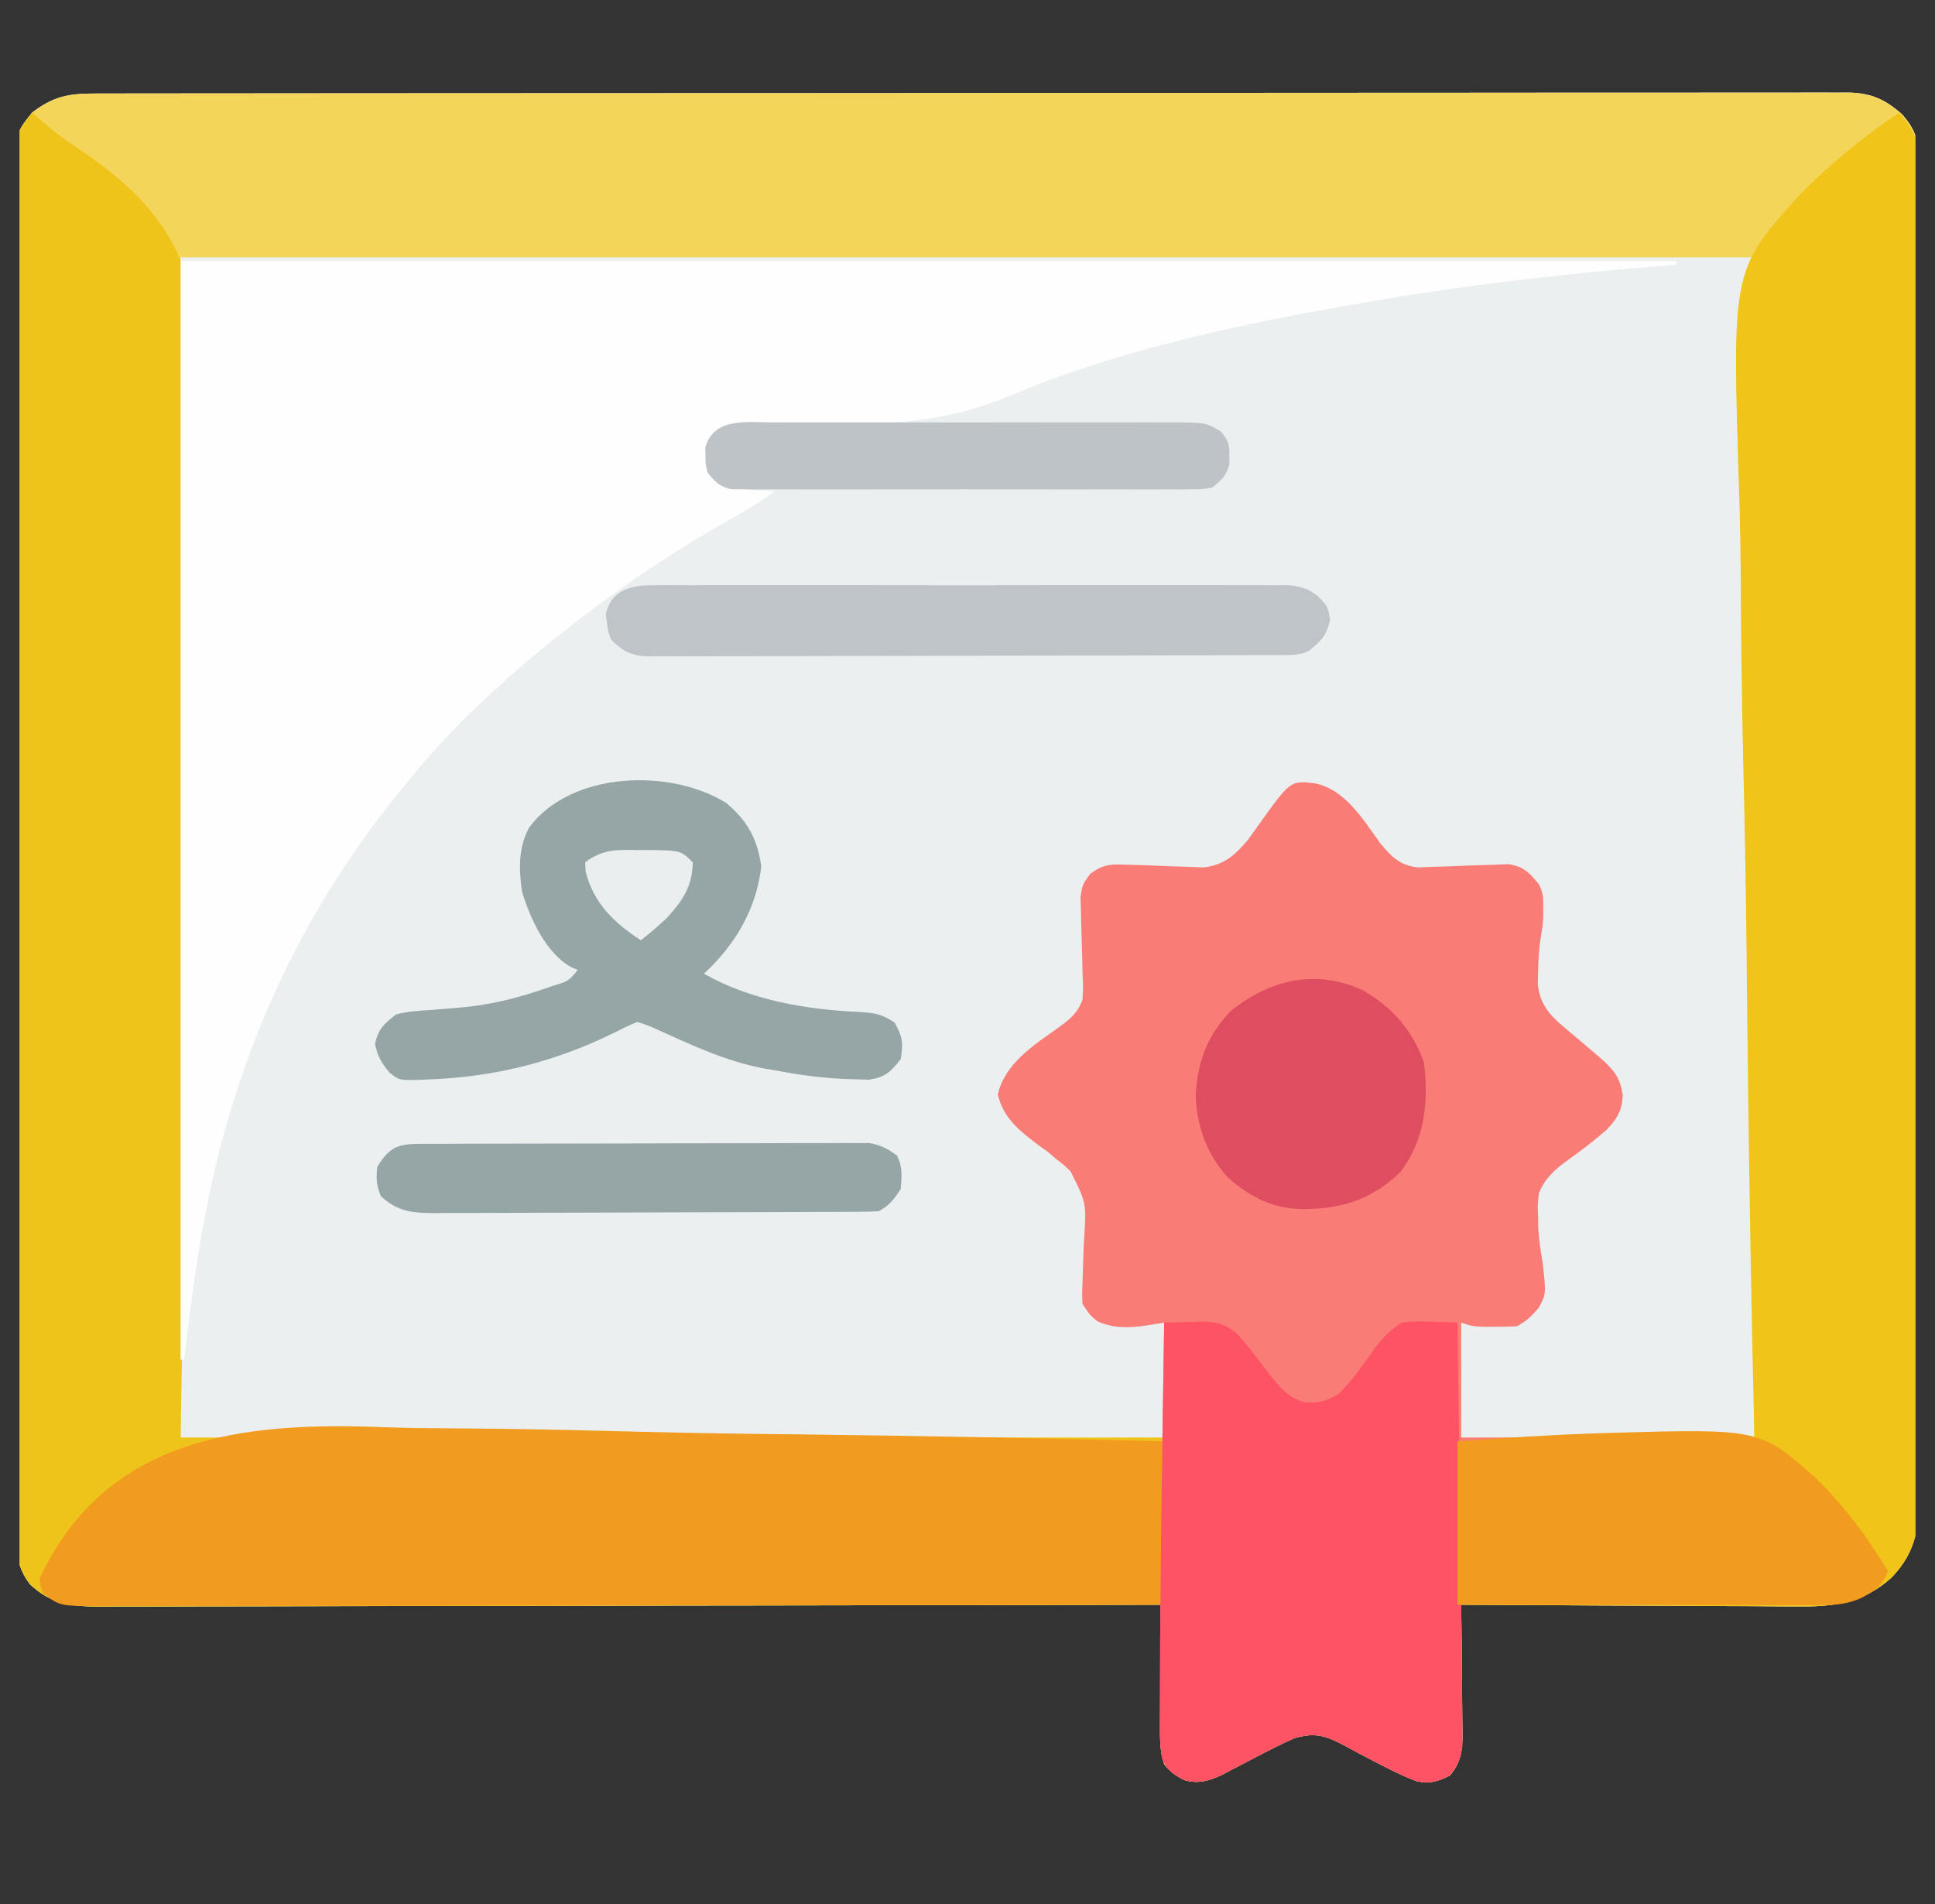 <svg xmlns="http://www.w3.org/2000/svg" width="63" height="62" viewBox="0 0 63 62" fill="none"><rect x="0" y="0" width="63" height="62" fill="#333333" stroke="none"/><g clip-path="url(#clip0_1_135949)"><path d="M3.093 3.045C3.193 3.044 3.292 3.044 3.394 3.044C3.73 3.043 4.066 3.043 4.402 3.043C4.644 3.043 4.886 3.043 5.128 3.042C5.796 3.041 6.463 3.041 7.13 3.041C7.849 3.041 8.568 3.04 9.287 3.039C10.942 3.037 12.597 3.037 14.252 3.036C15.07 3.036 15.888 3.035 16.705 3.035C19.503 3.033 22.301 3.032 25.099 3.032C25.275 3.032 25.451 3.032 25.626 3.032C25.802 3.032 25.978 3.032 26.154 3.032C26.508 3.031 26.861 3.031 27.214 3.031C27.346 3.031 27.346 3.031 27.48 3.031C30.321 3.031 33.162 3.029 36.003 3.026C39.006 3.023 42.009 3.022 45.012 3.021C45.341 3.021 45.671 3.021 46 3.021C46.122 3.021 46.122 3.021 46.246 3.021C47.553 3.021 48.86 3.02 50.166 3.018C51.479 3.016 52.792 3.016 54.105 3.017C54.817 3.017 55.529 3.017 56.24 3.016C56.891 3.014 57.542 3.014 58.193 3.016C58.429 3.016 58.665 3.016 58.901 3.014C59.221 3.013 59.541 3.014 59.861 3.015C59.999 3.014 59.999 3.014 60.14 3.013C60.895 3.02 61.364 3.221 61.924 3.718C62.383 4.241 62.467 4.58 62.468 5.277C62.469 5.436 62.47 5.594 62.471 5.758C62.47 5.934 62.47 6.111 62.469 6.287C62.47 6.474 62.471 6.662 62.471 6.849C62.473 7.364 62.473 7.879 62.472 8.394C62.472 8.949 62.474 9.505 62.475 10.06C62.477 11.148 62.477 12.236 62.478 13.324C62.478 14.209 62.478 15.093 62.479 15.978C62.481 18.485 62.482 20.991 62.482 23.498C62.482 23.701 62.482 23.701 62.482 23.908C62.482 24.043 62.482 24.178 62.482 24.318C62.482 26.512 62.484 28.705 62.488 30.899C62.491 33.151 62.493 35.402 62.492 37.654C62.492 38.918 62.493 40.183 62.496 41.447C62.498 42.524 62.498 43.6 62.497 44.677C62.496 45.227 62.496 45.776 62.498 46.325C62.5 46.828 62.5 47.331 62.498 47.834C62.497 48.016 62.498 48.198 62.499 48.38C62.507 49.551 62.443 50.489 61.576 51.37C60.723 52.145 59.75 52.318 58.631 52.301C58.51 52.301 58.39 52.301 58.266 52.301C57.872 52.301 57.479 52.297 57.085 52.293C56.81 52.292 56.536 52.292 56.261 52.291C55.541 52.289 54.822 52.285 54.102 52.279C53.367 52.274 52.631 52.272 51.895 52.27C50.455 52.264 49.014 52.256 47.573 52.246C47.575 52.393 47.577 52.54 47.578 52.691C47.585 53.237 47.589 53.783 47.593 54.33C47.594 54.566 47.597 54.802 47.6 55.038C47.605 55.378 47.607 55.718 47.608 56.058C47.61 56.163 47.612 56.268 47.614 56.377C47.614 56.95 47.593 57.345 47.21 57.805C46.825 58.002 46.548 58.088 46.117 57.991C45.599 57.796 45.113 57.542 44.624 57.284C44.529 57.234 44.434 57.185 44.336 57.134C44.145 57.034 43.956 56.932 43.767 56.828C43.169 56.512 42.808 56.392 42.135 56.596C41.676 56.799 41.233 57.027 40.79 57.261C40.556 57.384 40.322 57.506 40.087 57.627C39.984 57.682 39.881 57.736 39.775 57.792C39.34 57.986 39.018 58.088 38.554 57.956C38.272 57.807 38.099 57.695 37.905 57.443C37.803 57.112 37.769 56.816 37.77 56.472C37.77 56.377 37.77 56.283 37.77 56.186C37.771 56.085 37.772 55.984 37.772 55.881C37.773 55.725 37.773 55.725 37.773 55.566C37.773 55.235 37.775 54.904 37.776 54.572C37.777 54.347 37.778 54.123 37.778 53.898C37.779 53.347 37.782 52.797 37.784 52.246C37.709 52.246 37.634 52.246 37.556 52.246C33.107 52.257 28.658 52.266 24.208 52.271C23.674 52.271 23.14 52.272 22.606 52.273C22.446 52.273 22.446 52.273 22.283 52.273C20.561 52.275 18.839 52.279 17.117 52.283C15.35 52.288 13.583 52.291 11.816 52.291C10.725 52.292 9.635 52.294 8.545 52.298C7.797 52.301 7.049 52.301 6.301 52.301C5.87 52.3 5.439 52.301 5.007 52.304C4.539 52.306 4.071 52.305 3.603 52.304C3.467 52.306 3.331 52.307 3.191 52.308C2.303 52.302 1.635 52.209 0.976 51.581C0.378 50.812 0.479 49.853 0.487 48.928C0.486 48.737 0.485 48.546 0.484 48.355C0.482 47.831 0.483 47.307 0.485 46.783C0.487 46.217 0.485 45.652 0.484 45.086C0.481 43.979 0.482 42.872 0.485 41.764C0.486 40.864 0.487 39.965 0.486 39.065C0.486 38.937 0.486 38.809 0.486 38.677C0.486 38.416 0.486 38.156 0.486 37.896C0.485 35.595 0.487 33.295 0.49 30.994C0.494 28.762 0.495 26.529 0.493 24.297C0.491 21.865 0.49 19.434 0.492 17.003C0.493 16.744 0.493 16.485 0.493 16.226C0.493 16.098 0.493 15.97 0.493 15.839C0.494 14.94 0.494 14.041 0.493 13.142C0.492 12.047 0.493 10.952 0.496 9.856C0.497 9.298 0.498 8.739 0.497 8.18C0.496 7.668 0.497 7.157 0.499 6.645C0.5 6.46 0.5 6.275 0.499 6.09C0.489 4.358 0.489 4.358 1.046 3.665C1.732 3.133 2.249 3.043 3.093 3.045Z" fill="#EBEFF0"></path><path d="M3.093 3.045C3.193 3.044 3.292 3.044 3.394 3.044C3.73 3.043 4.066 3.043 4.402 3.043C4.644 3.043 4.886 3.043 5.128 3.042C5.796 3.041 6.463 3.041 7.13 3.041C7.849 3.041 8.568 3.04 9.287 3.039C10.942 3.037 12.597 3.037 14.252 3.036C15.07 3.036 15.888 3.035 16.705 3.035C19.503 3.033 22.301 3.032 25.099 3.032C25.275 3.032 25.451 3.032 25.626 3.032C25.802 3.032 25.978 3.032 26.154 3.032C26.508 3.031 26.861 3.031 27.214 3.031C27.346 3.031 27.346 3.031 27.48 3.031C30.321 3.031 33.162 3.029 36.003 3.026C39.006 3.023 42.009 3.022 45.012 3.021C45.341 3.021 45.671 3.021 46 3.021C46.122 3.021 46.122 3.021 46.246 3.021C47.553 3.021 48.86 3.02 50.166 3.018C51.479 3.016 52.792 3.016 54.105 3.017C54.817 3.017 55.529 3.017 56.24 3.016C56.891 3.014 57.542 3.014 58.193 3.016C58.429 3.016 58.665 3.016 58.901 3.014C59.221 3.013 59.541 3.014 59.861 3.015C59.999 3.014 59.999 3.014 60.14 3.013C60.895 3.02 61.364 3.221 61.924 3.718C62.383 4.241 62.467 4.58 62.468 5.277C62.469 5.436 62.47 5.594 62.471 5.758C62.47 5.934 62.47 6.111 62.469 6.287C62.47 6.474 62.471 6.662 62.471 6.849C62.473 7.364 62.473 7.879 62.472 8.394C62.472 8.949 62.474 9.505 62.475 10.06C62.477 11.148 62.477 12.236 62.478 13.324C62.478 14.209 62.478 15.093 62.479 15.978C62.481 18.485 62.482 20.991 62.482 23.498C62.482 23.701 62.482 23.701 62.482 23.908C62.482 24.043 62.482 24.178 62.482 24.318C62.482 26.512 62.484 28.705 62.488 30.899C62.491 33.151 62.493 35.402 62.492 37.654C62.492 38.918 62.493 40.183 62.496 41.447C62.498 42.524 62.498 43.6 62.497 44.677C62.496 45.227 62.496 45.776 62.498 46.325C62.5 46.828 62.5 47.331 62.498 47.834C62.497 48.016 62.498 48.198 62.499 48.38C62.507 49.551 62.443 50.489 61.576 51.37C60.723 52.145 59.75 52.318 58.631 52.301C58.51 52.301 58.39 52.301 58.266 52.301C57.872 52.301 57.479 52.297 57.085 52.293C56.81 52.292 56.536 52.292 56.261 52.291C55.541 52.289 54.822 52.285 54.102 52.279C53.367 52.274 52.631 52.272 51.895 52.27C50.455 52.264 49.014 52.256 47.573 52.246C47.575 52.393 47.577 52.54 47.578 52.691C47.585 53.237 47.589 53.783 47.593 54.33C47.594 54.566 47.597 54.802 47.6 55.038C47.605 55.378 47.607 55.718 47.608 56.058C47.61 56.163 47.612 56.268 47.614 56.377C47.614 56.95 47.593 57.345 47.21 57.805C46.825 58.002 46.548 58.088 46.117 57.991C45.599 57.796 45.113 57.542 44.624 57.284C44.529 57.234 44.434 57.185 44.336 57.134C44.145 57.034 43.956 56.932 43.767 56.828C43.169 56.512 42.808 56.392 42.135 56.596C41.676 56.799 41.233 57.027 40.79 57.261C40.556 57.384 40.322 57.506 40.087 57.627C39.984 57.682 39.881 57.736 39.775 57.792C39.34 57.986 39.018 58.088 38.554 57.956C38.272 57.807 38.099 57.695 37.905 57.443C37.803 57.112 37.769 56.816 37.77 56.472C37.77 56.377 37.77 56.283 37.77 56.186C37.771 56.085 37.772 55.984 37.772 55.881C37.773 55.725 37.773 55.725 37.773 55.566C37.773 55.235 37.775 54.904 37.776 54.572C37.777 54.347 37.778 54.123 37.778 53.898C37.779 53.347 37.782 52.797 37.784 52.246C37.709 52.246 37.634 52.246 37.556 52.246C33.107 52.257 28.658 52.266 24.208 52.271C23.674 52.271 23.14 52.272 22.606 52.273C22.446 52.273 22.446 52.273 22.283 52.273C20.561 52.275 18.839 52.279 17.117 52.283C15.35 52.288 13.583 52.291 11.816 52.291C10.725 52.292 9.635 52.294 8.545 52.298C7.797 52.301 7.049 52.301 6.301 52.301C5.87 52.3 5.439 52.301 5.007 52.304C4.539 52.306 4.071 52.305 3.603 52.304C3.467 52.306 3.331 52.307 3.191 52.308C2.303 52.302 1.635 52.209 0.976 51.581C0.378 50.812 0.479 49.853 0.487 48.928C0.486 48.737 0.485 48.546 0.484 48.355C0.482 47.831 0.483 47.307 0.485 46.783C0.487 46.217 0.485 45.652 0.484 45.086C0.481 43.979 0.482 42.872 0.485 41.764C0.486 40.864 0.487 39.965 0.486 39.065C0.486 38.937 0.486 38.809 0.486 38.677C0.486 38.416 0.486 38.156 0.486 37.896C0.485 35.595 0.487 33.295 0.49 30.994C0.494 28.762 0.495 26.529 0.493 24.297C0.491 21.865 0.49 19.434 0.492 17.003C0.493 16.744 0.493 16.485 0.493 16.226C0.493 16.098 0.493 15.97 0.493 15.839C0.494 14.94 0.494 14.041 0.493 13.142C0.492 12.047 0.493 10.952 0.496 9.856C0.497 9.298 0.498 8.739 0.497 8.18C0.496 7.668 0.497 7.157 0.499 6.645C0.5 6.46 0.5 6.275 0.499 6.09C0.489 4.358 0.489 4.358 1.046 3.665C1.732 3.133 2.249 3.043 3.093 3.045ZM5.88 8.378C5.88 21.06 5.88 33.742 5.88 46.808C16.448 46.808 27.016 46.808 37.905 46.808C37.905 45.572 37.905 44.335 37.905 43.061C37.307 43.061 36.709 43.061 36.092 43.061C35.488 42.699 35.488 42.699 35.367 42.457C35.367 42.187 35.374 41.918 35.385 41.648C35.389 41.483 35.394 41.317 35.398 41.151C35.404 40.891 35.412 40.631 35.424 40.371C35.5 39.175 35.5 39.175 34.98 38.139C34.753 37.923 34.753 37.923 34.521 37.744C34.414 37.652 34.306 37.559 34.195 37.464C34.099 37.392 34.002 37.32 33.902 37.246C32.77 36.361 32.77 36.361 32.625 35.637C32.813 34.663 33.689 34.136 34.451 33.592C34.875 33.282 35.142 33.022 35.367 32.548C35.409 32.135 35.409 32.135 35.385 31.686C35.382 31.52 35.379 31.353 35.375 31.186C35.368 30.926 35.359 30.666 35.35 30.405C35.343 30.152 35.337 29.9 35.333 29.647C35.328 29.496 35.323 29.346 35.318 29.191C35.367 28.801 35.367 28.801 35.558 28.509C35.956 28.249 36.219 28.27 36.692 28.288C36.772 28.29 36.853 28.291 36.936 28.293C37.28 28.301 37.624 28.315 37.968 28.328C38.22 28.337 38.471 28.342 38.723 28.348C38.873 28.354 39.024 28.359 39.178 28.365C39.762 28.299 40.114 28.051 40.517 27.632C40.565 27.567 40.613 27.501 40.662 27.434C40.717 27.362 40.772 27.289 40.829 27.214C40.883 27.14 40.938 27.065 40.994 26.988C41.932 25.72 41.932 25.72 42.523 25.609C43.193 25.68 43.538 25.87 43.986 26.372C44.268 26.724 44.544 27.081 44.809 27.446C45.227 27.94 45.533 28.285 46.179 28.379C46.329 28.372 46.479 28.366 46.633 28.36C46.714 28.358 46.795 28.356 46.879 28.354C47.136 28.347 47.392 28.337 47.648 28.325C47.906 28.315 48.163 28.305 48.42 28.298C48.653 28.292 48.886 28.282 49.119 28.273C49.506 28.318 49.506 28.318 49.793 28.546C50.073 28.909 50.127 29.106 50.126 29.557C50.126 29.647 50.126 29.737 50.127 29.83C50.111 30.131 50.111 30.131 50.051 30.48C49.987 30.874 49.965 31.249 49.96 31.649C49.956 31.781 49.953 31.913 49.95 32.05C50.02 32.717 50.363 33.077 50.858 33.499C50.954 33.582 51.049 33.664 51.147 33.749C51.244 33.831 51.34 33.913 51.44 33.998C51.619 34.151 51.798 34.304 51.976 34.459C52.053 34.524 52.13 34.59 52.21 34.657C52.62 35.046 52.682 35.354 52.716 35.904C52.515 36.706 51.681 37.198 51.045 37.649C50.578 37.992 50.259 38.317 49.99 38.832C49.927 39.221 49.927 39.221 49.952 39.617C49.955 39.748 49.958 39.879 49.961 40.014C49.989 40.392 50.047 40.755 50.111 41.128C50.166 41.729 50.206 42.181 49.884 42.706C49.145 43.381 48.949 43.061 47.573 43.061C47.573 44.298 47.573 45.534 47.573 46.808C50.723 46.808 53.874 46.808 57.12 46.808C57.12 34.126 57.12 21.444 57.12 8.378C40.211 8.378 23.302 8.378 5.88 8.378Z" fill="#F3D55A"></path><path d="M1.046 3.665C1.096 3.71 1.146 3.755 1.198 3.801C1.567 4.126 1.936 4.429 2.348 4.699C4.025 5.805 5.672 7.212 6.106 9.255C6.461 11.551 6.358 13.914 6.293 16.229C6.264 17.291 6.258 18.354 6.254 19.416C6.245 21.311 6.219 23.204 6.181 25.098C6.144 26.935 6.116 28.771 6.099 30.608C6.098 30.723 6.097 30.838 6.096 30.956C6.087 31.855 6.08 32.754 6.072 33.653C6.035 38.039 5.954 42.423 5.88 46.808C16.448 46.808 27.016 46.808 37.905 46.808C37.905 48.603 37.905 50.397 37.905 52.246C33.364 52.257 28.824 52.266 24.283 52.271C23.747 52.272 23.211 52.272 22.675 52.273C22.568 52.273 22.461 52.273 22.351 52.273C20.623 52.275 18.895 52.279 17.168 52.284C15.394 52.288 13.621 52.291 11.848 52.292C10.754 52.292 9.66 52.295 8.566 52.298C7.816 52.301 7.065 52.302 6.315 52.301C5.882 52.301 5.449 52.301 5.017 52.304C4.547 52.307 4.077 52.306 3.608 52.304C3.471 52.306 3.335 52.307 3.195 52.309C2.305 52.302 1.636 52.211 0.976 51.581C0.378 50.812 0.479 49.853 0.487 48.928C0.486 48.737 0.485 48.546 0.484 48.355C0.482 47.831 0.483 47.307 0.485 46.783C0.487 46.218 0.485 45.652 0.484 45.087C0.481 43.979 0.482 42.872 0.485 41.765C0.486 40.865 0.487 39.965 0.486 39.065C0.486 38.937 0.486 38.809 0.486 38.677C0.486 38.417 0.486 38.157 0.486 37.896C0.485 35.596 0.487 33.295 0.49 30.994C0.494 28.762 0.495 26.529 0.493 24.297C0.491 21.866 0.49 19.435 0.492 17.003C0.493 16.744 0.493 16.485 0.493 16.226C0.493 16.098 0.493 15.971 0.493 15.839C0.494 14.941 0.494 14.042 0.493 13.143C0.492 12.047 0.493 10.952 0.496 9.857C0.497 9.298 0.498 8.739 0.497 8.18C0.496 7.669 0.497 7.157 0.499 6.645C0.5 6.46 0.5 6.275 0.499 6.09C0.49 4.384 0.49 4.384 1.046 3.665Z" fill="#EFC41A"></path><path d="M42.782 25.5C43.787 25.681 44.382 26.687 44.944 27.462C45.309 27.899 45.579 28.177 46.161 28.242C46.386 28.233 46.386 28.233 46.615 28.223C46.781 28.218 46.947 28.214 47.113 28.21C47.373 28.2 47.632 28.189 47.891 28.178C48.143 28.168 48.395 28.161 48.647 28.155C48.872 28.145 48.872 28.145 49.101 28.136C49.617 28.214 49.785 28.403 50.109 28.801C50.248 29.081 50.246 29.246 50.245 29.556C50.245 29.647 50.245 29.737 50.245 29.83C50.229 30.13 50.229 30.13 50.17 30.479C50.106 30.874 50.084 31.249 50.078 31.648C50.075 31.781 50.072 31.913 50.069 32.049C50.135 32.682 50.44 33.042 50.917 33.439C51.001 33.51 51.086 33.582 51.173 33.655C51.304 33.765 51.304 33.765 51.438 33.877C51.612 34.025 51.786 34.173 51.959 34.322C52.036 34.388 52.113 34.453 52.192 34.52C52.587 34.896 52.754 35.117 52.835 35.667C52.809 36.167 52.648 36.429 52.306 36.786C51.899 37.145 51.467 37.472 51.025 37.787C50.607 38.093 50.315 38.353 50.109 38.831C50.06 39.212 50.06 39.212 50.078 39.609C50.081 39.807 50.081 39.807 50.084 40.009C50.108 40.39 50.164 40.752 50.229 41.128C50.337 42.136 50.337 42.136 50.103 42.571C49.89 42.831 49.685 43.031 49.383 43.182C49.145 43.194 48.905 43.198 48.666 43.197C48.538 43.197 48.41 43.198 48.278 43.198C47.933 43.182 47.933 43.182 47.571 43.061C47.571 44.297 47.571 45.534 47.571 46.807C50.721 46.807 53.872 46.807 57.118 46.807C57.118 46.847 57.118 46.887 57.118 46.928C53.927 46.928 50.737 46.928 47.45 46.928C47.47 47.703 47.49 48.479 47.51 49.277C47.552 51.082 47.589 52.887 47.599 54.693C47.6 54.909 47.602 55.124 47.605 55.34C47.609 55.642 47.61 55.943 47.61 56.245C47.612 56.333 47.613 56.421 47.615 56.512C47.613 57.045 47.542 57.385 47.208 57.805C46.823 58.001 46.546 58.088 46.115 57.991C45.596 57.796 45.111 57.542 44.622 57.284C44.527 57.234 44.432 57.185 44.334 57.134C44.143 57.034 43.953 56.932 43.765 56.827C43.167 56.512 42.806 56.392 42.133 56.596C41.674 56.799 41.231 57.027 40.788 57.261C40.554 57.384 40.32 57.506 40.085 57.627C39.982 57.681 39.879 57.736 39.773 57.792C39.339 57.986 39.016 58.088 38.552 57.956C38.2 57.77 37.963 57.623 37.834 57.235C37.769 56.887 37.766 56.558 37.766 56.203C37.766 56.085 37.766 56.085 37.766 55.964C37.765 55.691 37.766 55.419 37.767 55.146C37.767 55.003 37.767 55.003 37.767 54.856C37.772 50.925 37.846 46.992 37.903 43.061C37.789 43.081 37.675 43.1 37.558 43.12C36.922 43.224 36.334 43.291 35.735 43.023C35.486 42.819 35.486 42.819 35.244 42.457C35.23 42.087 35.23 42.087 35.25 41.636C35.255 41.471 35.26 41.306 35.264 41.141C35.272 40.882 35.282 40.623 35.295 40.364C35.374 39.169 35.374 39.169 34.853 38.135C34.627 37.92 34.627 37.92 34.398 37.744C34.301 37.661 34.203 37.579 34.103 37.494C34.019 37.434 33.934 37.375 33.847 37.313C33.221 36.84 32.673 36.424 32.487 35.636C32.719 34.618 33.657 34.033 34.465 33.454C34.841 33.18 35.086 32.986 35.244 32.547C35.268 32.147 35.268 32.147 35.246 31.702C35.243 31.535 35.239 31.369 35.236 31.203C35.229 30.942 35.221 30.681 35.212 30.421C35.203 30.168 35.198 29.915 35.194 29.663C35.189 29.512 35.184 29.361 35.179 29.206C35.244 28.801 35.244 28.801 35.496 28.448C35.937 28.134 36.165 28.132 36.701 28.155C36.782 28.157 36.863 28.159 36.946 28.161C37.202 28.167 37.458 28.178 37.714 28.189C37.97 28.2 38.225 28.21 38.481 28.216C38.714 28.222 38.946 28.232 39.178 28.242C39.849 28.169 40.206 27.849 40.63 27.344C40.729 27.208 40.827 27.072 40.924 26.935C42.01 25.413 42.01 25.413 42.782 25.5Z" fill="#FA7C76"></path><path d="M5.878 8.499C21.95 8.499 38.021 8.499 54.58 8.499C54.58 8.539 54.58 8.579 54.58 8.62C54.444 8.631 54.307 8.642 54.167 8.653C50.936 8.913 47.743 9.274 44.55 9.828C44.424 9.85 44.424 9.85 44.296 9.872C40.474 10.53 36.457 11.373 32.873 12.89C30.908 13.703 29.174 13.837 27.064 13.794C26.618 13.788 26.172 13.784 25.725 13.783C25.451 13.782 25.177 13.778 24.902 13.771C24.164 13.764 23.715 13.791 23.159 14.3C23.031 14.674 23.07 15.004 23.159 15.387C23.356 15.723 23.356 15.723 23.764 15.871C24.247 15.944 24.726 15.976 25.214 15.992C24.863 16.266 24.504 16.494 24.117 16.713C23.997 16.781 23.878 16.85 23.755 16.92C23.628 16.993 23.501 17.065 23.371 17.14C21.592 18.168 19.933 19.307 18.325 20.584C18.213 20.673 18.1 20.762 17.984 20.854C16.162 22.32 14.447 23.935 13.008 25.78C12.913 25.899 12.817 26.018 12.719 26.141C10.572 28.839 8.899 31.935 7.812 35.207C7.779 35.305 7.746 35.404 7.712 35.505C6.769 38.372 6.333 41.283 5.999 44.27C5.959 44.27 5.919 44.27 5.878 44.27C5.878 32.466 5.878 20.661 5.878 8.499Z" fill="#FEFEFE"></path><path d="M61.834 3.665C62.309 4.247 62.453 4.496 62.455 5.248C62.455 5.406 62.456 5.564 62.456 5.727C62.456 5.904 62.456 6.081 62.456 6.259C62.457 6.446 62.457 6.632 62.458 6.819C62.459 7.335 62.459 7.851 62.459 8.366C62.46 8.922 62.461 9.477 62.462 10.033C62.465 11.375 62.466 12.717 62.467 14.06C62.467 14.692 62.468 15.323 62.469 15.955C62.471 18.055 62.472 20.155 62.473 22.254C62.474 22.799 62.474 23.345 62.474 23.89C62.474 24.025 62.474 24.161 62.474 24.3C62.475 26.496 62.478 28.691 62.482 30.886C62.486 33.139 62.488 35.392 62.489 37.644C62.489 38.91 62.49 40.175 62.493 41.44C62.496 42.518 62.497 43.595 62.496 44.673C62.495 45.223 62.495 45.773 62.498 46.322C62.5 46.826 62.5 47.329 62.498 47.833C62.498 48.015 62.498 48.197 62.499 48.379C62.508 49.551 62.445 50.489 61.577 51.37C60.721 52.148 59.744 52.319 58.621 52.301C58.499 52.301 58.378 52.301 58.252 52.301C57.855 52.301 57.457 52.297 57.06 52.294C56.782 52.293 56.505 52.292 56.228 52.291C55.501 52.29 54.774 52.285 54.047 52.279C53.305 52.275 52.562 52.272 51.819 52.27C50.364 52.265 48.908 52.256 47.453 52.246C47.453 50.492 47.453 48.737 47.453 46.929C50.644 46.929 53.834 46.929 57.121 46.929C57.096 45.786 57.072 44.643 57.046 43.465C56.97 39.789 56.918 36.113 56.88 32.436C56.874 31.863 56.868 31.29 56.862 30.717C56.861 30.603 56.86 30.489 56.858 30.372C56.838 28.535 56.801 26.7 56.757 24.863C56.713 22.973 56.687 21.084 56.678 19.193C56.672 18.133 56.658 17.075 56.623 16.016C56.39 8.814 56.39 8.814 58.516 6.427C59.52 5.384 60.637 4.476 61.834 3.665Z" fill="#F0C419"></path><path d="M12.443 46.466C13.328 46.498 14.213 46.504 15.098 46.509C16.676 46.519 18.253 46.549 19.83 46.591C21.359 46.633 22.887 46.664 24.416 46.683C24.511 46.684 24.605 46.685 24.703 46.687C25.179 46.692 25.655 46.698 26.131 46.703C30.056 46.75 33.98 46.829 37.904 46.928C37.904 48.683 37.904 50.438 37.904 52.246C33.36 52.254 28.815 52.261 24.27 52.264C23.734 52.265 23.197 52.265 22.661 52.266C22.554 52.266 22.448 52.266 22.337 52.266C20.608 52.268 18.878 52.27 17.148 52.274C15.374 52.277 13.599 52.279 11.825 52.28C10.73 52.281 9.635 52.282 8.539 52.285C7.789 52.287 7.038 52.288 6.287 52.287C5.854 52.287 5.421 52.287 4.987 52.289C4.518 52.291 4.048 52.291 3.578 52.289C3.373 52.291 3.373 52.291 3.163 52.293C1.947 52.286 1.947 52.286 1.408 51.883C1.313 51.657 1.313 51.657 1.287 51.4C3.461 46.74 7.959 46.296 12.443 46.466Z" fill="#F29C1F"></path><path d="M37.904 43.062C38.195 43.052 38.486 43.045 38.776 43.04C38.899 43.035 38.899 43.035 39.025 43.031C39.548 43.023 39.857 43.078 40.261 43.417C40.479 43.65 40.479 43.65 40.684 43.908C40.756 43.999 40.829 44.091 40.904 44.185C41.047 44.37 41.189 44.556 41.331 44.743C41.655 45.155 41.956 45.527 42.489 45.657C42.942 45.69 43.182 45.623 43.576 45.388C44.039 44.949 44.396 44.407 44.763 43.889C45.042 43.536 45.261 43.306 45.638 43.062C45.972 43.027 46.252 43.015 46.583 43.032C46.666 43.034 46.75 43.036 46.836 43.038C47.041 43.044 47.246 43.053 47.451 43.062C47.493 45.941 47.531 48.821 47.565 51.7C47.571 52.186 47.577 52.672 47.584 53.158C47.591 53.757 47.596 54.355 47.6 54.954C47.601 55.157 47.603 55.359 47.606 55.562C47.61 55.835 47.611 56.108 47.612 56.381C47.613 56.527 47.614 56.673 47.615 56.824C47.567 57.246 47.467 57.47 47.209 57.806C46.824 58.002 46.547 58.089 46.116 57.992C45.598 57.797 45.112 57.542 44.623 57.284C44.481 57.21 44.481 57.21 44.335 57.134C44.144 57.034 43.955 56.932 43.766 56.828C43.168 56.513 42.807 56.393 42.134 56.597C41.675 56.799 41.232 57.027 40.789 57.262C40.555 57.384 40.321 57.507 40.086 57.628C39.983 57.682 39.88 57.736 39.774 57.792C39.34 57.987 39.017 58.089 38.554 57.956C38.202 57.771 37.964 57.623 37.835 57.236C37.77 56.888 37.767 56.559 37.767 56.204C37.767 56.125 37.767 56.046 37.767 55.965C37.766 55.692 37.767 55.419 37.768 55.147C37.768 55.051 37.768 54.956 37.768 54.857C37.773 50.925 37.847 46.993 37.904 43.062Z" fill="#FE5364"></path><path d="M23.645 26.143C24.337 26.723 24.659 27.314 24.786 28.205C24.632 29.593 23.933 30.767 22.92 31.702C24.43 32.565 26.268 32.875 27.988 32.949C28.491 32.984 28.689 33.011 29.121 33.288C29.383 33.735 29.416 33.972 29.325 34.482C29 34.905 28.828 35.069 28.294 35.154C28.136 35.149 27.978 35.144 27.815 35.139C27.729 35.136 27.644 35.134 27.556 35.132C26.765 35.102 25.994 34.996 25.216 34.844C25.098 34.825 24.98 34.806 24.859 34.786C23.62 34.55 22.5 34.018 21.357 33.502C21.092 33.383 21.092 33.383 20.745 33.273C20.474 33.387 20.22 33.509 19.959 33.643C18.042 34.583 16.05 35.077 13.917 35.146C13.824 35.152 13.732 35.157 13.636 35.162C12.997 35.17 12.997 35.17 12.694 34.933C12.428 34.629 12.291 34.388 12.21 33.991C12.315 33.498 12.495 33.343 12.89 33.032C13.252 32.931 13.61 32.909 13.985 32.888C14.193 32.871 14.4 32.853 14.608 32.836C14.758 32.824 14.758 32.824 14.911 32.812C15.905 32.732 16.807 32.511 17.746 32.186C17.838 32.154 17.929 32.122 18.023 32.09C18.505 31.946 18.505 31.946 18.811 31.581C18.739 31.55 18.666 31.519 18.592 31.486C17.773 31.031 17.263 29.903 16.999 29.044C16.891 28.308 16.868 27.602 17.233 26.936C18.594 25.112 21.811 25.006 23.645 26.143Z" fill="#96A5A5"></path><path d="M47.453 46.929C48.999 46.813 50.535 46.714 52.083 46.664C52.196 46.661 52.308 46.657 52.425 46.653C57.306 46.514 57.306 46.514 59.15 48.151C60.056 49.049 60.817 50.067 61.472 51.158C61.298 51.529 61.187 51.711 60.822 51.906C60.751 51.945 60.681 51.984 60.608 52.025C60.196 52.209 59.819 52.261 59.37 52.261C59.264 52.261 59.159 52.261 59.05 52.261C58.936 52.261 58.821 52.26 58.703 52.26C58.582 52.26 58.46 52.26 58.335 52.26C57.934 52.26 57.532 52.259 57.13 52.258C56.852 52.258 56.574 52.257 56.295 52.257C55.563 52.257 54.83 52.256 54.097 52.254C53.349 52.253 52.602 52.252 51.854 52.252C50.387 52.251 48.92 52.248 47.453 52.246C47.453 50.491 47.453 48.736 47.453 46.929Z" fill="#F29C1F"></path><path d="M21.289 19.057C21.379 19.056 21.47 19.055 21.563 19.054C21.865 19.052 22.167 19.054 22.469 19.056C22.686 19.055 22.902 19.054 23.119 19.052C23.708 19.05 24.296 19.051 24.885 19.053C25.501 19.054 26.117 19.053 26.733 19.052C27.767 19.051 28.802 19.052 29.836 19.055C31.032 19.058 32.228 19.057 33.423 19.054C34.45 19.051 35.477 19.051 36.504 19.052C37.117 19.053 37.73 19.054 38.343 19.052C38.92 19.05 39.496 19.051 40.073 19.055C40.285 19.055 40.496 19.055 40.708 19.054C40.997 19.052 41.285 19.054 41.574 19.057C41.658 19.056 41.741 19.055 41.828 19.053C42.276 19.062 42.564 19.143 42.912 19.414C43.222 19.738 43.222 19.738 43.305 20.161C43.203 20.682 43.025 20.858 42.618 21.188C42.264 21.365 41.908 21.327 41.521 21.327C41.432 21.327 41.343 21.328 41.251 21.328C40.951 21.33 40.651 21.33 40.35 21.331C40.136 21.331 39.921 21.332 39.707 21.333C39.123 21.335 38.539 21.336 37.955 21.337C37.59 21.338 37.225 21.339 36.861 21.34C35.72 21.342 34.58 21.343 33.44 21.345C32.122 21.346 30.805 21.349 29.487 21.354C28.47 21.357 27.452 21.359 26.434 21.36C25.826 21.36 25.218 21.361 24.61 21.364C24.038 21.367 23.466 21.367 22.894 21.366C22.684 21.366 22.474 21.367 22.264 21.369C21.977 21.371 21.691 21.37 21.404 21.368C21.279 21.37 21.279 21.37 21.152 21.372C20.584 21.364 20.297 21.227 19.898 20.826C19.792 20.562 19.792 20.562 19.762 20.29C19.75 20.2 19.737 20.11 19.724 20.018C19.881 19.2 20.565 19.046 21.289 19.057Z" fill="#BEC4C8"></path><path d="M44.361 32.238C45.34 32.797 45.986 33.539 46.363 34.602C46.509 35.893 46.4 37.078 45.608 38.144C44.672 39.058 43.682 39.37 42.389 39.367C41.41 39.34 40.713 38.98 39.98 38.341C39.301 37.597 38.96 36.667 38.931 35.667C38.984 34.58 39.312 33.697 40.079 32.91C41.35 31.899 42.832 31.536 44.361 32.238Z" fill="#DF4D60"></path><path d="M13.628 37.244C13.759 37.244 13.889 37.243 14.024 37.242C14.168 37.242 14.312 37.242 14.46 37.242C14.687 37.241 14.687 37.241 14.918 37.24C15.334 37.239 15.749 37.238 16.164 37.237C16.423 37.237 16.683 37.236 16.942 37.236C17.754 37.234 18.565 37.233 19.377 37.232C20.314 37.232 21.251 37.23 22.188 37.226C22.912 37.224 23.636 37.222 24.36 37.222C24.792 37.222 25.225 37.221 25.657 37.219C26.14 37.217 26.622 37.217 27.105 37.218C27.32 37.217 27.32 37.217 27.539 37.215C27.671 37.215 27.802 37.216 27.938 37.217C28.109 37.217 28.109 37.217 28.284 37.216C28.666 37.27 28.894 37.399 29.205 37.624C29.392 37.998 29.361 38.298 29.326 38.712C29.109 39.044 28.957 39.258 28.601 39.437C28.397 39.449 28.193 39.453 27.989 39.454C27.86 39.455 27.731 39.456 27.597 39.457C27.455 39.457 27.312 39.458 27.165 39.458C26.94 39.459 26.94 39.459 26.711 39.46C26.214 39.463 25.716 39.464 25.219 39.465C25.048 39.466 24.877 39.466 24.705 39.467C23.901 39.469 23.096 39.471 22.291 39.472C21.363 39.473 20.434 39.476 19.506 39.481C18.788 39.485 18.07 39.487 17.352 39.487C16.924 39.487 16.495 39.488 16.066 39.491C15.588 39.495 15.109 39.494 14.631 39.493C14.489 39.495 14.347 39.496 14.201 39.498C13.45 39.493 12.972 39.471 12.407 38.953C12.253 38.632 12.242 38.339 12.286 37.986C12.666 37.371 12.931 37.246 13.628 37.244Z" fill="#96A6A6"></path><path d="M25.143 13.754C25.296 13.753 25.448 13.752 25.605 13.751C26.022 13.749 26.439 13.75 26.856 13.751C27.293 13.752 27.73 13.751 28.166 13.751C28.9 13.75 29.633 13.751 30.367 13.753C31.214 13.756 32.062 13.755 32.909 13.752C33.637 13.75 34.365 13.75 35.094 13.751C35.528 13.752 35.963 13.752 36.398 13.75C36.882 13.749 37.367 13.751 37.851 13.754C37.995 13.753 38.139 13.752 38.287 13.751C39.258 13.761 39.258 13.761 39.744 14.045C39.988 14.337 40.036 14.467 40.025 14.843C40.025 14.934 40.025 15.025 40.025 15.119C39.931 15.49 39.767 15.629 39.473 15.871C39.166 15.931 39.166 15.931 38.813 15.932C38.679 15.933 38.544 15.935 38.406 15.936C38.26 15.935 38.113 15.934 37.962 15.933C37.73 15.934 37.73 15.934 37.492 15.936C37.068 15.938 36.644 15.937 36.219 15.935C35.775 15.934 35.331 15.935 34.886 15.936C34.14 15.937 33.394 15.936 32.648 15.934C31.785 15.931 30.923 15.932 30.061 15.934C29.32 15.937 28.579 15.937 27.839 15.936C27.396 15.935 26.954 15.935 26.512 15.937C26.019 15.938 25.526 15.936 25.033 15.933C24.886 15.934 24.739 15.935 24.588 15.936C24.387 15.934 24.387 15.934 24.182 15.932C24.065 15.932 23.949 15.932 23.829 15.931C23.432 15.853 23.288 15.698 23.038 15.387C22.97 15.119 22.97 15.119 22.97 14.843C22.967 14.752 22.965 14.661 22.962 14.568C23.241 13.585 24.329 13.748 25.143 13.754Z" fill="#BDC3C7"></path><path d="M20.744 27.676C20.84 27.676 20.936 27.676 21.034 27.675C22.165 27.686 22.165 27.686 22.556 28.077C22.54 28.862 22.233 29.317 21.71 29.889C21.439 30.145 21.159 30.385 20.864 30.614C19.999 30.054 19.319 29.399 19.067 28.371C19.062 28.274 19.057 28.177 19.052 28.077C19.606 27.653 20.076 27.663 20.744 27.676Z" fill="#EAEEEF"></path></g><defs><clipPath id="clip0_1_135949"><rect width="61.71" height="61.71" fill="white" transform="translate(0.645)"></rect></clipPath></defs></svg>